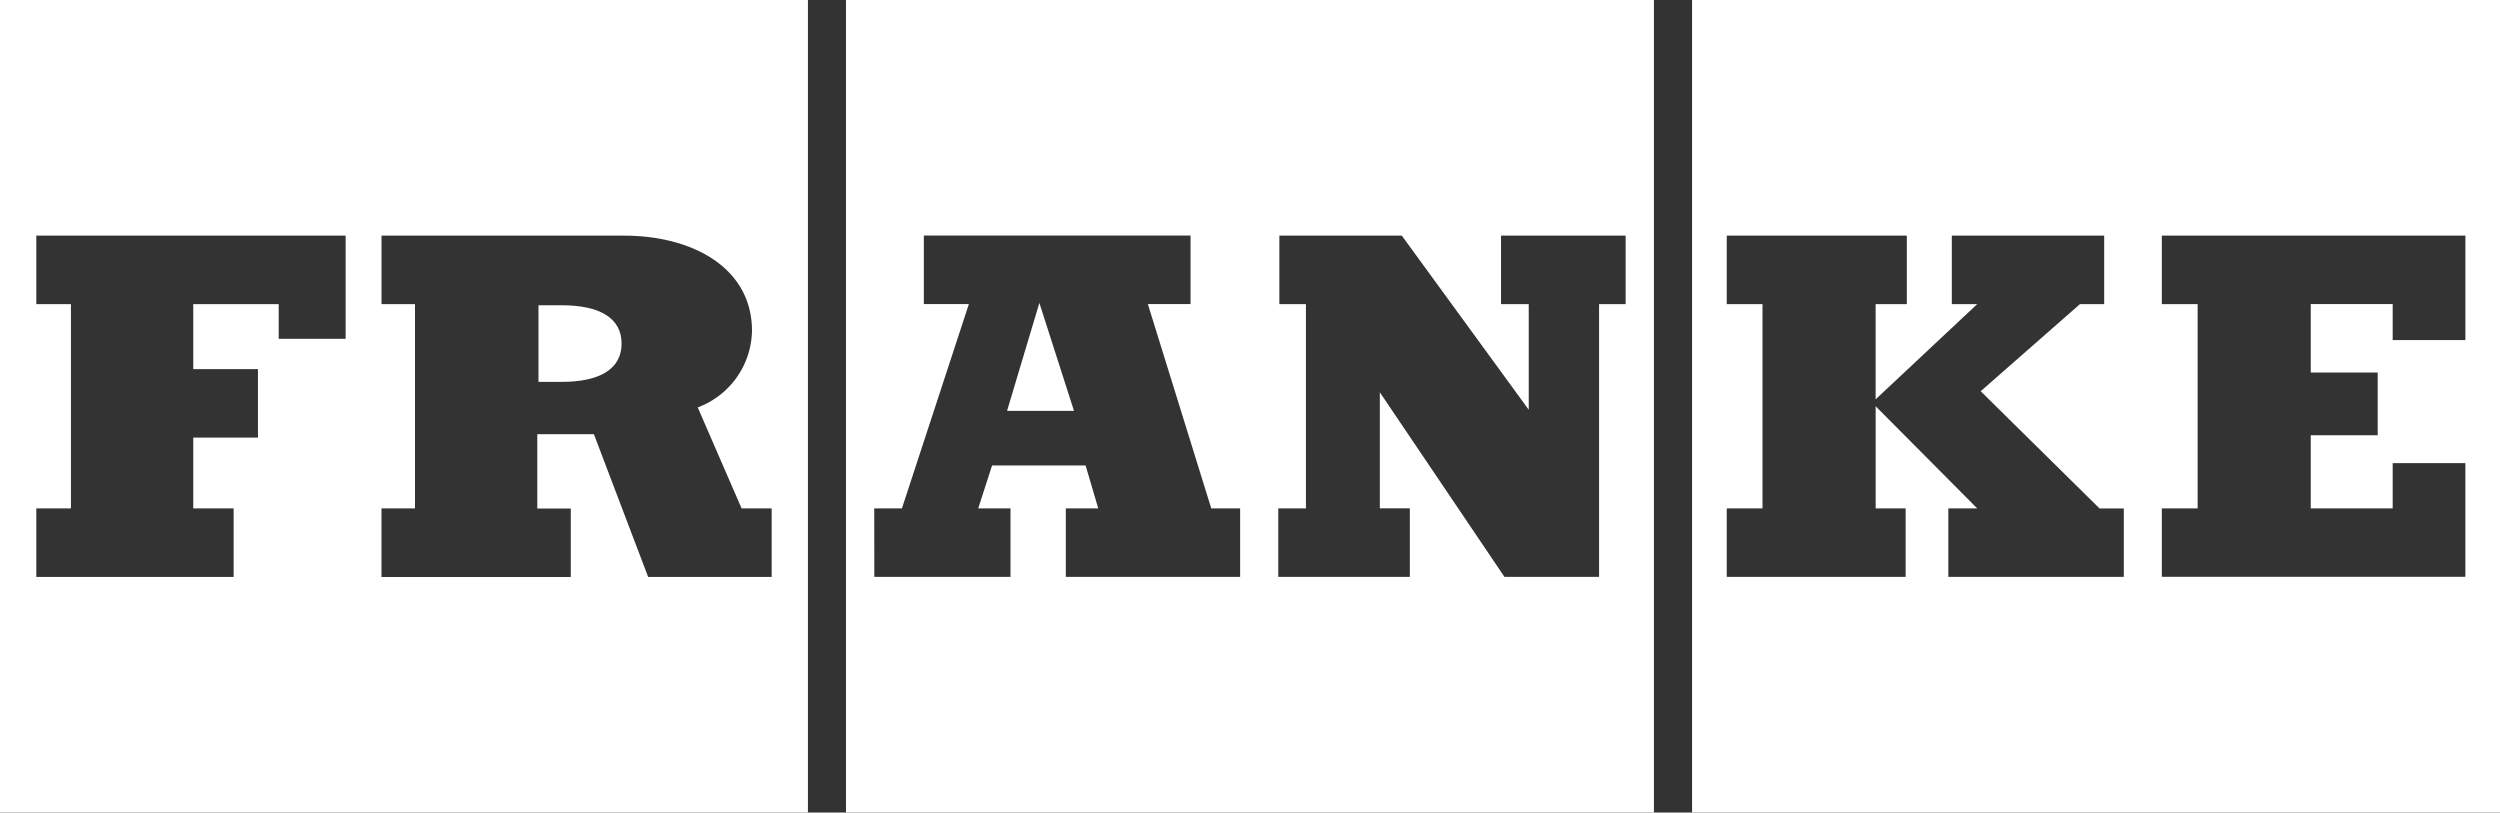 <?xml version="1.0" encoding="UTF-8"?>
<svg xmlns="http://www.w3.org/2000/svg" id="logo-text" width="114.363" height="37.168" viewBox="0 0 114.363 37.168">
  <rect x="0" y="0" width="114.363" height="37.168" fill="#333333" stroke="none"/>
  <path id="Pfad_1296" data-name="Pfad 1296" d="M135.36,37.168h36.959V0H135.36Zm19.773-13.912H156.4V13.912h-1.215V10.779h5.6l5.807,7.965V13.912h-1.267V10.779h5.7v3.134h-1.215V26.389h-4.329l-5.7-8.443v5.309h1.372v3.134h-6.018V23.256Zm-18.481,0h1.267l3.062-9.346h-2.059V10.776h12.2v3.134h-1.953l2.9,9.346h1.321v3.134h-7.974V23.256H146.9l-.58-1.964h-4.277l-.635,1.964h1.478v3.134h-6.23Z" transform="translate(-96.66)" fill="#fff"></path>
  <path id="Pfad_1297" data-name="Pfad 1297" d="M162.608,48.47l-1.478,4.938h3.062Z" transform="translate(-115.062 -34.612)" fill="#fff"></path>
  <path id="Pfad_1298" data-name="Pfad 1298" d="M0,37.168H36.959V0H0ZM17.452,23.256h1.532V13.912H17.452V10.779H28.539c3.168,0,5.861,1.487,5.861,4.354a3.815,3.815,0,0,1-2.482,3.505l2.007,4.62H35.3v3.134h-5.65l-2.482-6.53H24.579v3.4h1.532v3.134h-8.66V23.261Zm-15.791,0H3.245V13.912H1.661V10.779h14.15V15.5H12.749V13.912H8.84v2.973H11.8v3.134H8.84v3.239h1.847v3.134H1.661V23.259Z" fill="#fff"></path>
  <path id="Pfad_1299" data-name="Pfad 1299" d="M270.73,0V37.168h36.959V0Zm19.748,26.389h-8.025V23.256h1.321l-4.646-4.672v4.672H280.5v3.134h-8.183V23.256h1.635V13.912h-1.635V10.779h8.237v3.134h-1.427v4.354l4.646-4.354h-1.161V10.779h6.97v3.134h-1.109l-4.54,3.983,5.438,5.364h1.109v3.134Zm15.628-10.833H302.78V13.909h-3.748v3.134h3.062v2.868h-3.062v3.345h3.748v-2.07h3.325v5.2H292.219V23.256h1.638V13.912h-1.638V10.779h13.887v4.778Z" transform="translate(-193.326)" fill="#fff"></path>
  <path id="Pfad_1300" data-name="Pfad 1300" d="M89.96,50.593c0-1.169-1-1.753-2.745-1.753H86.16v3.505h1.055c1.741,0,2.745-.583,2.745-1.753Z" transform="translate(-61.526 -34.876)" fill="#fff"></path>
</svg>
